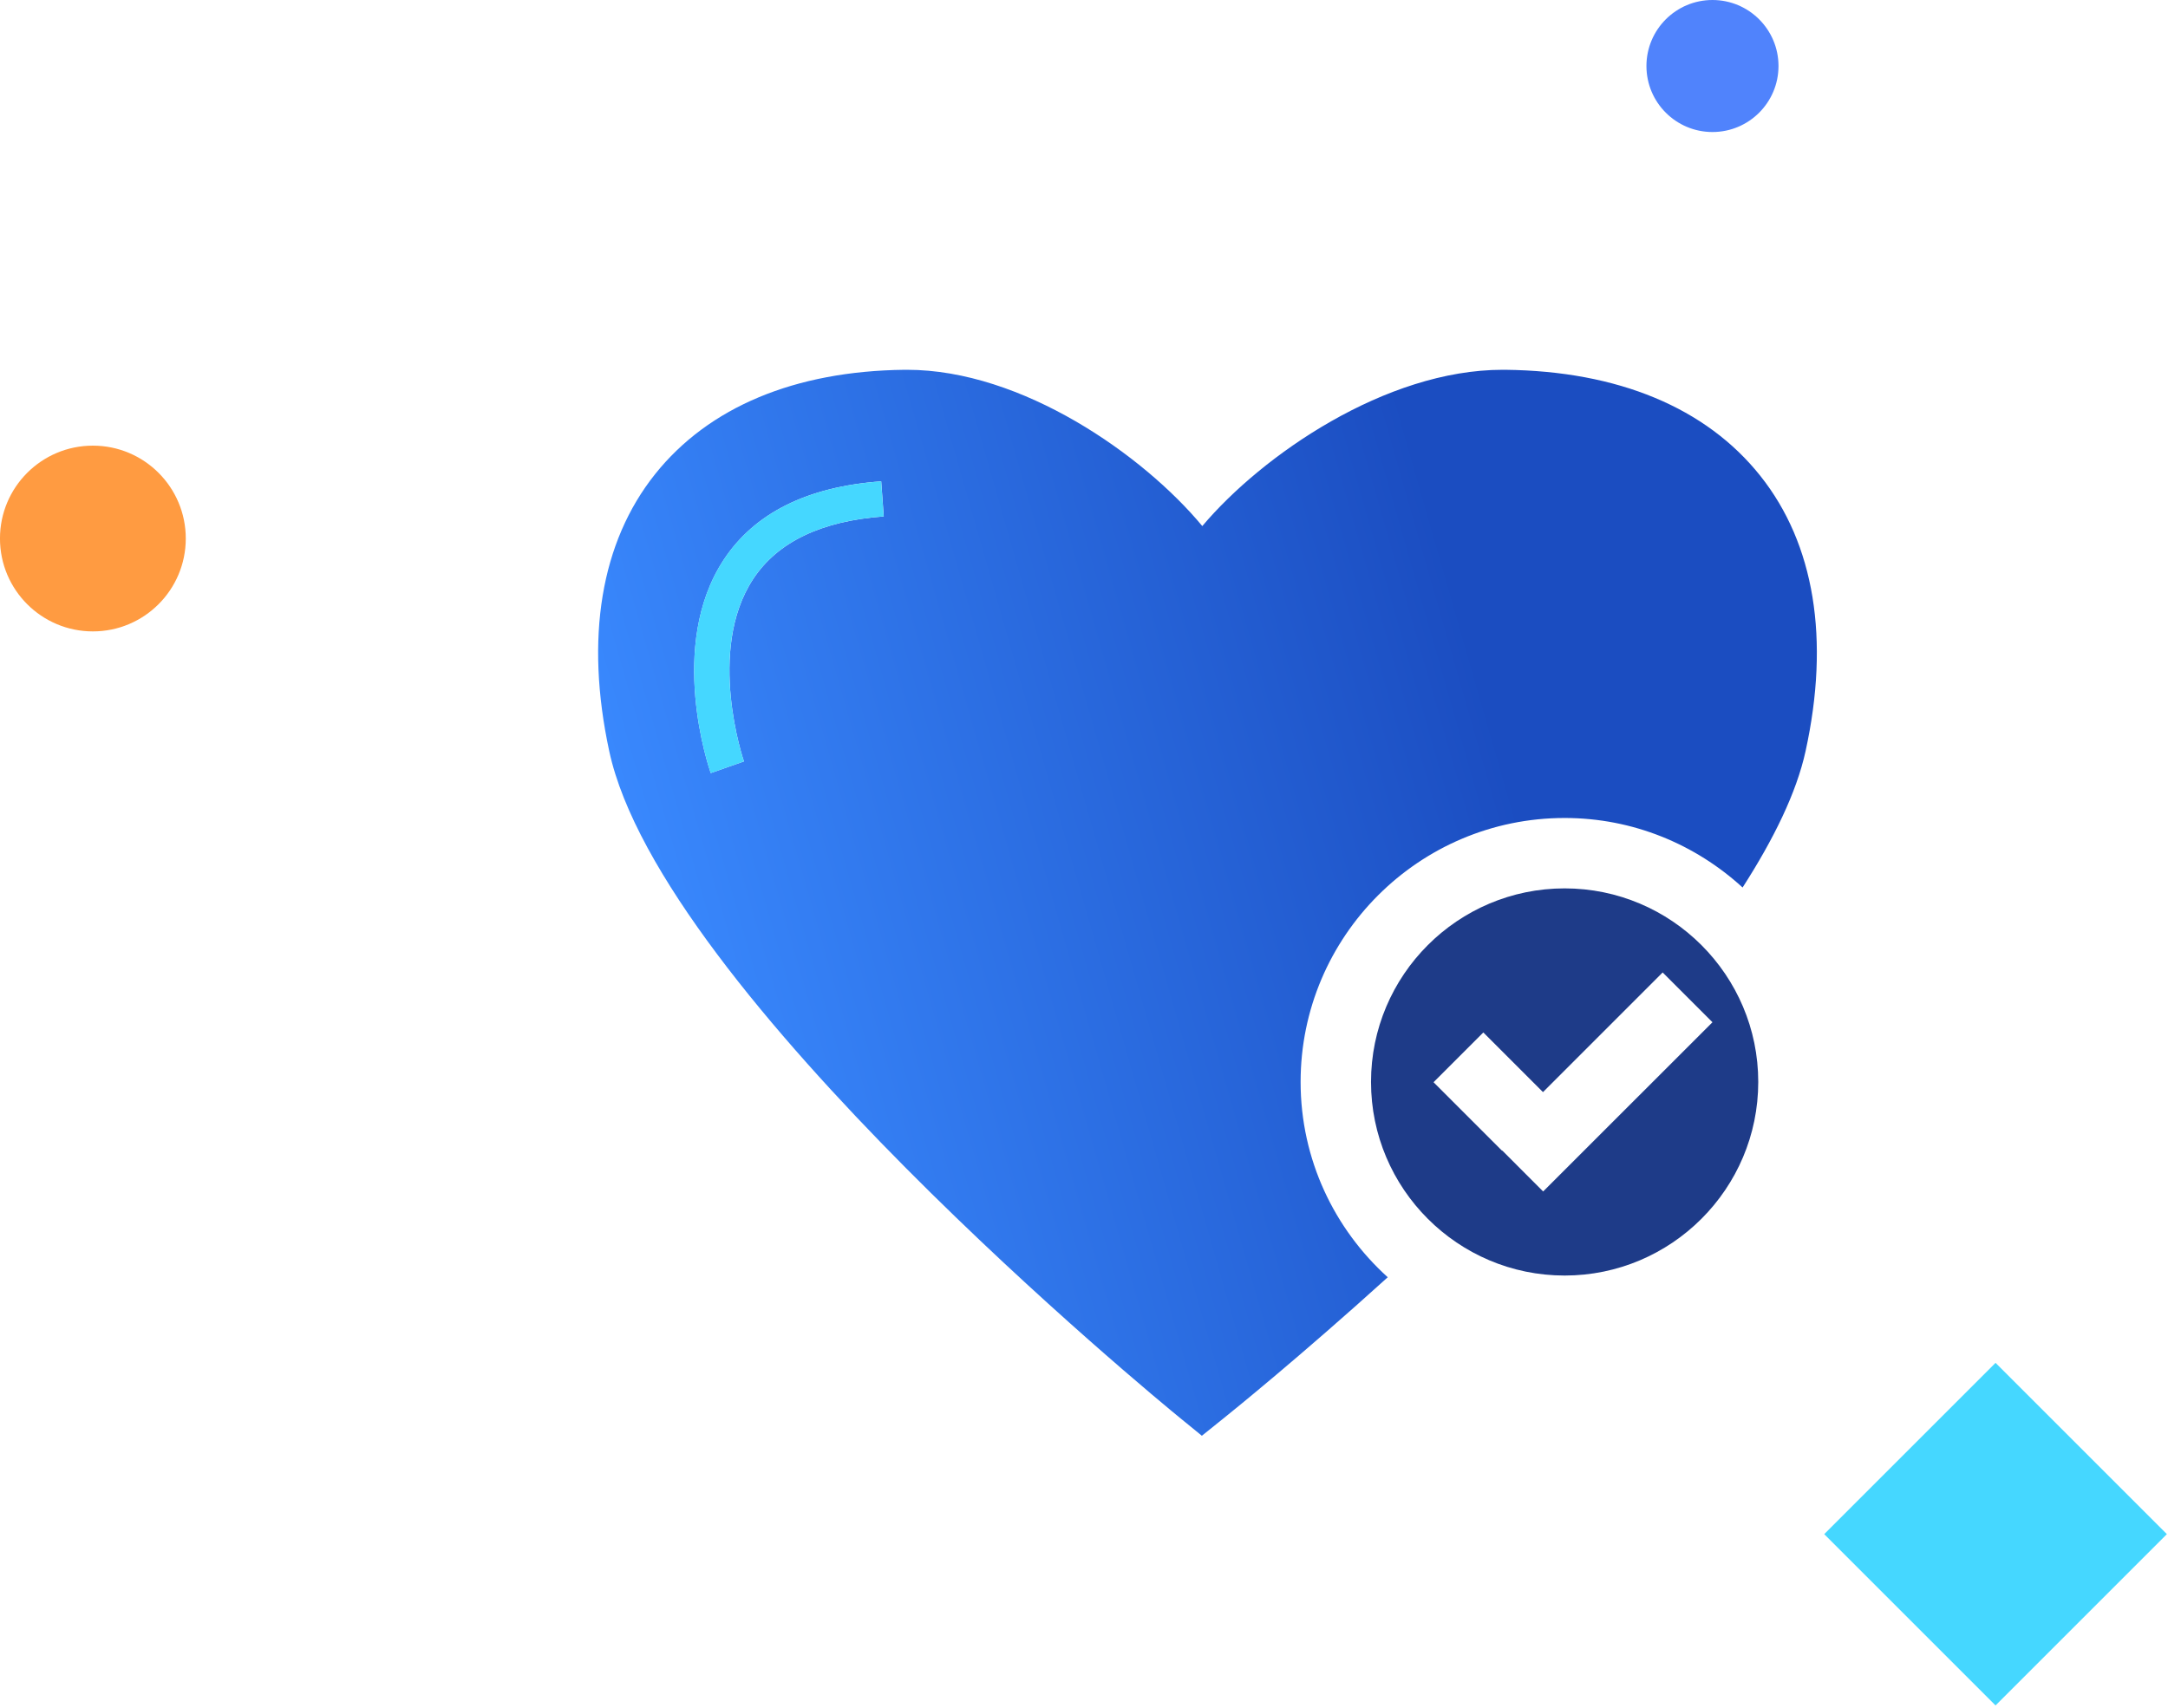 <?xml version="1.0" encoding="utf-8"?>
<!-- Generator: Adobe Illustrator 16.0.0, SVG Export Plug-In . SVG Version: 6.00 Build 0)  -->
<!DOCTYPE svg PUBLIC "-//W3C//DTD SVG 1.1//EN" "http://www.w3.org/Graphics/SVG/1.1/DTD/svg11.dtd">
<svg version="1.1" id="health-category-health-ensure" xmlns="http://www.w3.org/2000/svg" xmlns:xlink="http://www.w3.org/1999/xlink" x="0px" y="0px"
	  viewBox="546.755 527.417 107.864 85.001"
	 enable-background="new 546.755 527.417 107.864 85.001" xml:space="preserve">
<g>
	<circle fill="#5083FC" cx="631.955" cy="530.702" r="3.285"/>
	
		<rect x="640.066" y="597.865" transform="matrix(0.707 0.707 -0.707 0.707 616.203 -279.979)" fill="#45D7FF" width="12.056" height="12.057"/>
	<g>
		
			<linearGradient id="health-category-health-ensure-1" gradientUnits="userSpaceOnUse" x1="563.46" y1="-394.127" x2="620.941" y2="-377.668" gradientTransform="matrix(1 0 0 -1 17.14 183.119)">
			<stop  offset="0" style="stop-color:#3988FD"/>
			<stop  offset="0.715" style="stop-color:#1B4DC1"/>
		</linearGradient>
		<path fill="url(#health-category-health-ensure-1)" d="M611.464,581.259c0-7.243,5.893-13.136,13.136-13.136c3.412,0,6.514,1.318,8.854,3.459
			c1.551-2.413,2.681-4.721,3.132-6.779c1.223-5.579,0.445-10.319-2.249-13.705c-2.697-3.391-7.084-5.216-12.687-5.279h-0.136
			c-5.818,0-11.968,4.252-14.941,7.777c-2.924-3.527-8.969-7.777-14.688-7.777h-0.131c-5.453,0.062-9.741,1.857-12.402,5.188
			c-2.706,3.39-3.498,8.157-2.286,13.789c2.568,11.959,27.333,32.313,28.387,33.173l1.099,0.897l1.104-0.888
			c0.381-0.305,3.786-3.053,8.143-7C613.143,588.576,611.464,585.114,611.464,581.259z M584.225,556.235
			c-2.337,3.555-0.477,9.019-0.456,9.073l-1.653,0.58c-0.089-0.257-2.17-6.324,0.641-10.607c1.529-2.33,4.166-3.646,7.841-3.911
			l0.127,1.747C587.624,553.34,585.438,554.389,584.225,556.235z"/>
		<path fill="#1E3B88" d="M624.6,571.626c-5.312,0-9.633,4.321-9.633,9.633s4.321,9.634,9.633,9.634s9.633-4.322,9.633-9.634
			S629.911,571.626,624.6,571.626z M623.531,586.709l-2.036-2.038l-0.01,0.01l-3.407-3.408l2.477-2.477l2.968,2.969l5.954-5.955
			l2.478,2.478L623.531,586.709z"/>
		<path fill="none" d="M633.453,571.583c-2.34-2.141-5.441-3.459-8.854-3.459c-7.243,0-13.136,5.893-13.136,13.136
			c0,3.854,1.678,7.316,4.332,9.721c2.332,2.115,5.415,3.416,8.804,3.416c7.243,0,13.137-5.894,13.137-13.137
			C637.737,577.428,636.078,573.986,633.453,571.583z M624.6,590.893c-5.312,0-9.633-4.322-9.633-9.634s4.321-9.633,9.633-9.633
			s9.633,4.321,9.633,9.633C634.233,586.572,629.911,590.893,624.6,590.893z"/>
		<polygon fill="none" points="629.478,575.81 623.525,581.764 620.556,578.796 618.079,581.273 621.487,584.68 621.496,584.671 
			623.531,586.709 631.955,578.288 		"/>
		<path fill="#45D7FF" d="M590.596,551.37c-3.674,0.266-6.312,1.582-7.841,3.911c-2.81,4.282-0.729,10.351-0.64,10.607l1.652-0.58
			c-0.019-0.054-1.881-5.519,0.455-9.074c1.214-1.845,3.4-2.895,6.499-3.119L590.596,551.37z"/>
	</g>
	<circle fill="#FF9B41" cx="551.376" cy="554.216" r="4.622"/>
</g>
</svg>
